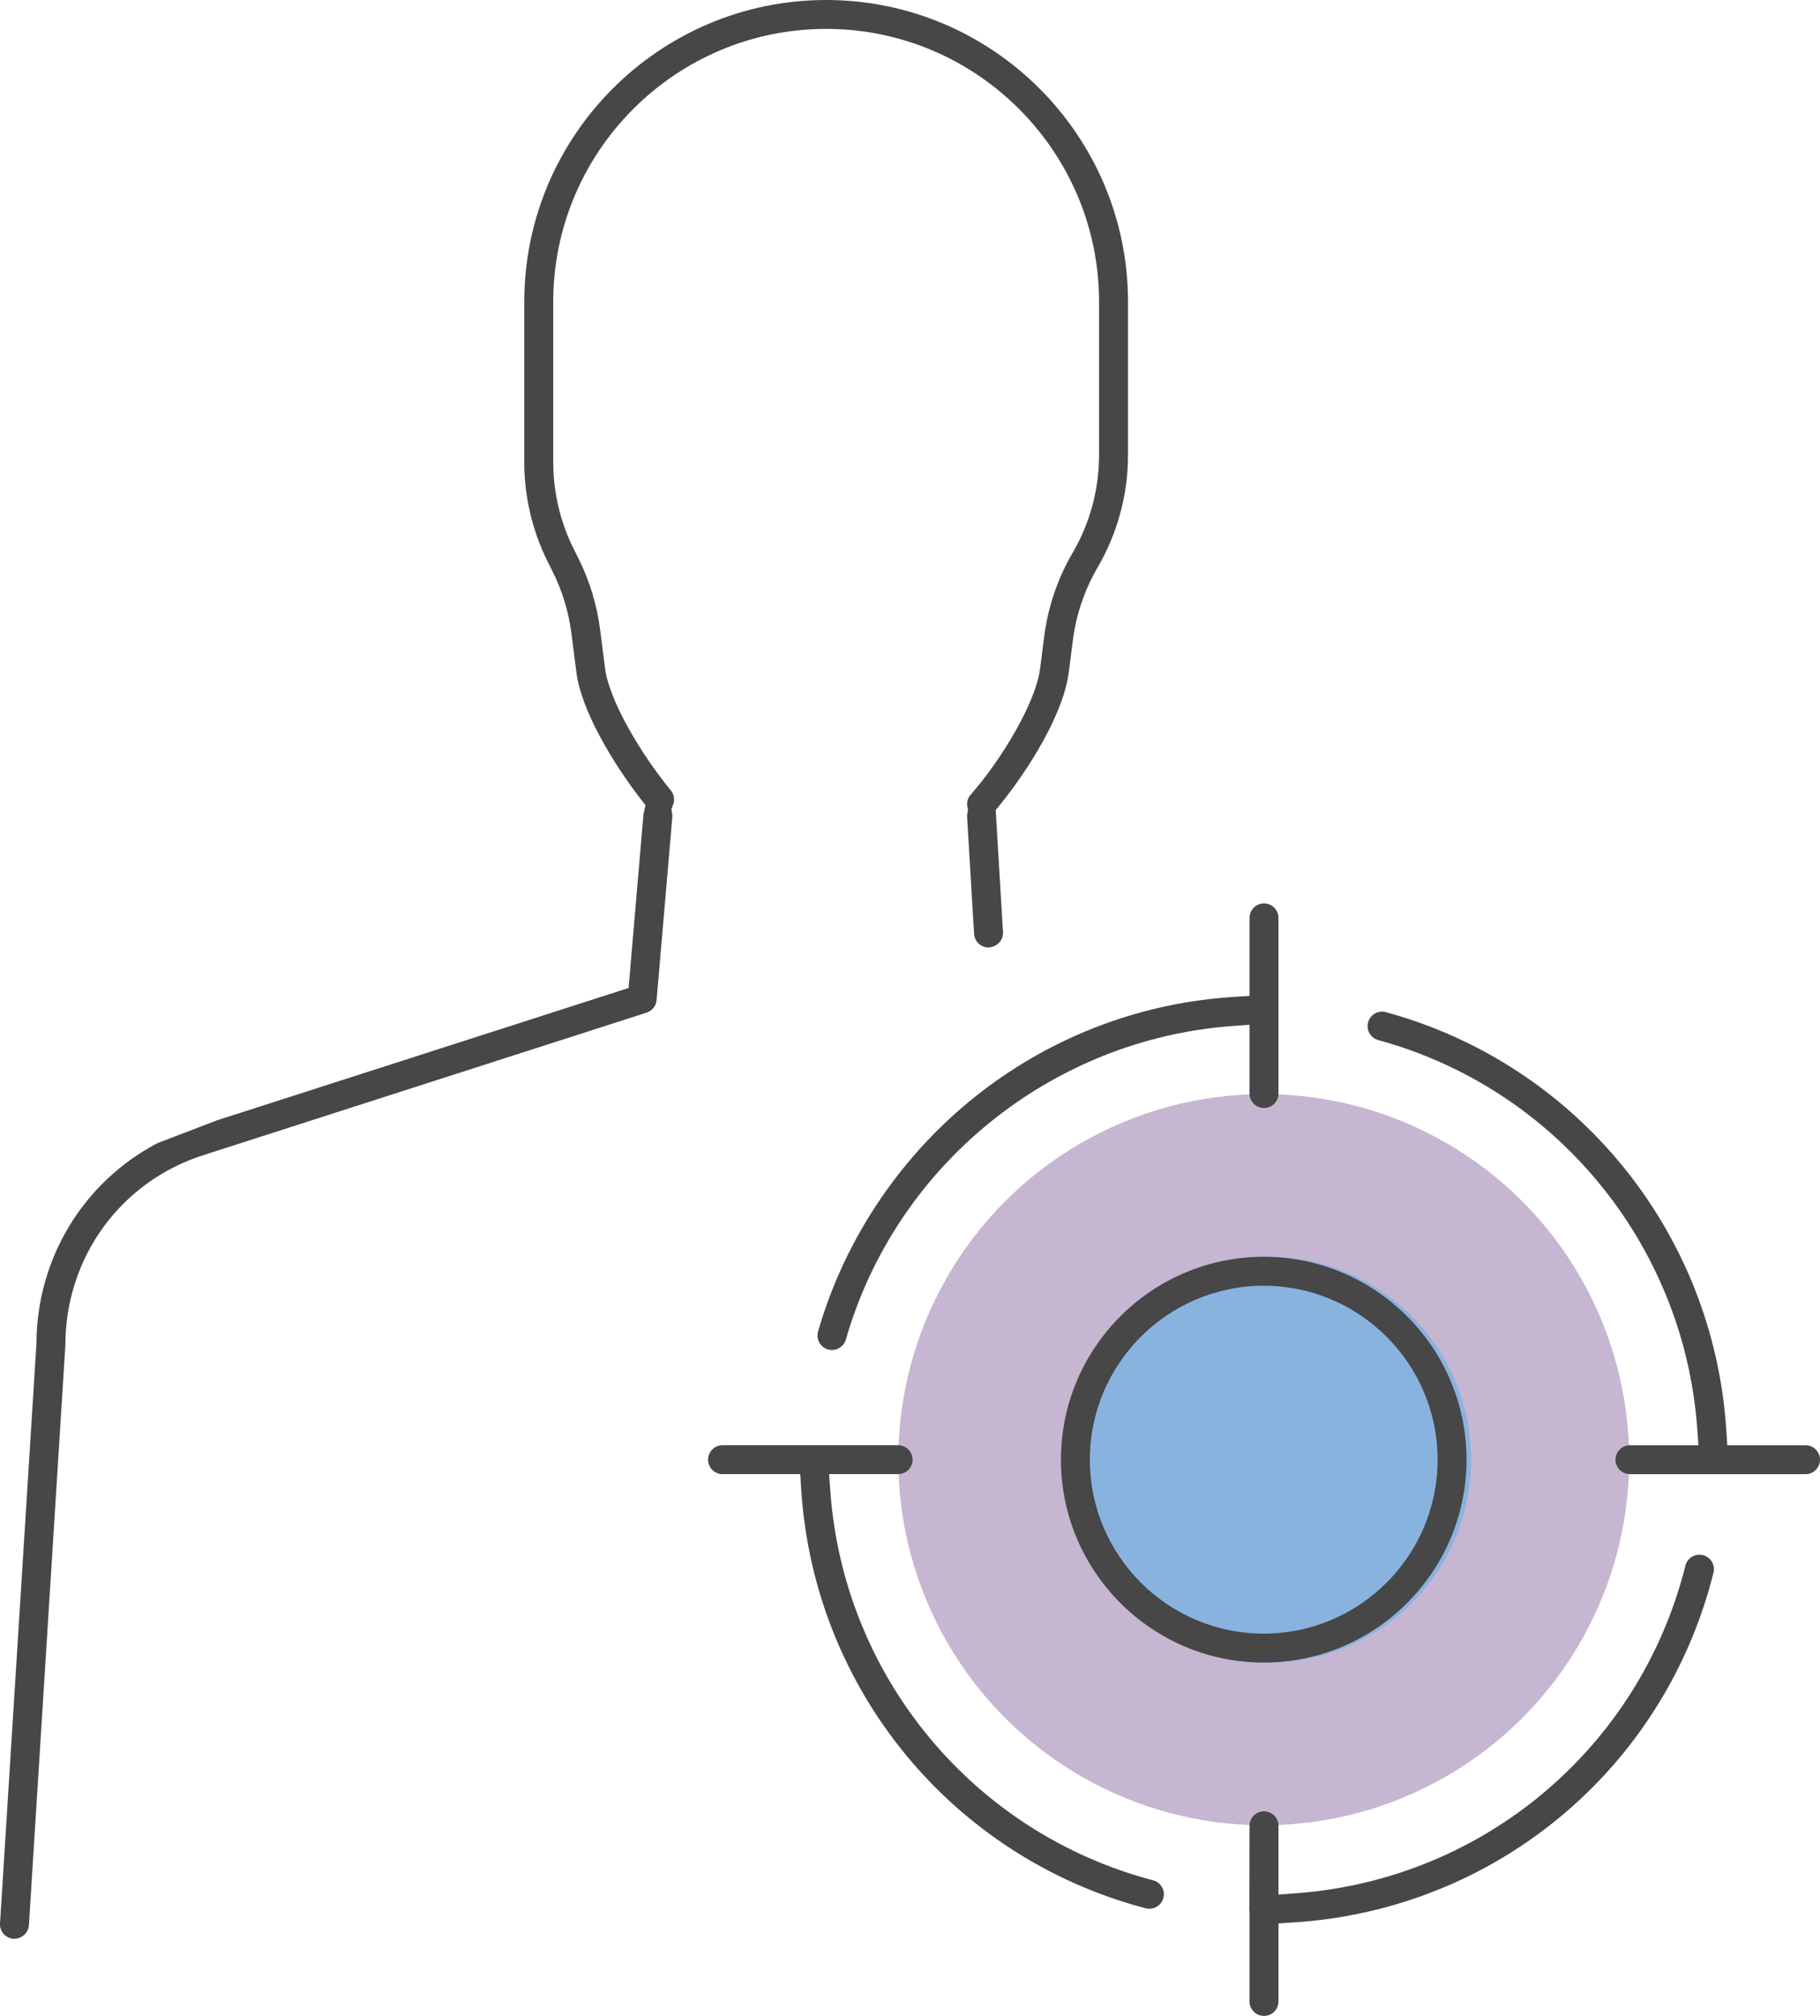 <?xml version="1.0" encoding="utf-8"?>
<!-- Generator: Adobe Illustrator 27.5.0, SVG Export Plug-In . SVG Version: 6.00 Build 0)  -->
<svg version="1.1" id="レイヤー_1" xmlns="http://www.w3.org/2000/svg" xmlns:xlink="http://www.w3.org/1999/xlink" x="0px"
	 y="0px" viewBox="0 0 96.078 106.373" style="enable-background:new 0 0 96.078 106.373;" xml:space="preserve">
<style type="text/css">
	.st0{fill:#C6B6D1;}
	.st1{fill:#89B3DF;}
	.st2{fill:#474747;}
</style>
<circle class="st0" cx="66.712" cy="77.022" r="19.291"/>
<circle class="st1" cx="66.95" cy="77.022" r="10.706"/>
<g>
	<path class="st2" d="M8.322,60.315c-3.927,2.056-6.378,6.098-6.396,10.549l-1.925,30.628
		c-0.013,0.204,0.055,0.4,0.189,0.553c0.136,0.153,0.321,0.244,0.525,0.257c0.001,0,0.003,0,0.004,0
		c0.449,0,0.781-0.314,0.807-0.715l1.926-30.626c0.002-4.626,2.937-8.63,7.303-10.014l23.381-7.515
		c0.293-0.095,0.5-0.354,0.526-0.662l0.829-9.648c0.006-0.06,0.003-0.123-0.01-0.196l-0.038-0.236l0.088-0.223
		c0.101-0.259,0.055-0.552-0.122-0.765c-1.518-1.836-3.248-4.711-3.467-6.424l-0.26-2.042
		c-0.168-1.315-0.554-2.583-1.145-3.768l-0.253-0.506c-0.706-1.411-1.079-2.991-1.079-4.571v-8.458
		c0-7.944,6.463-14.408,14.407-14.408s14.408,6.463,14.408,14.408v8.081c0,1.808-0.481,3.589-1.393,5.151
		c-0.799,1.369-1.305,2.861-1.506,4.435l-0.214,1.678c-0.232,1.818-2.045,4.812-3.664,6.655
		c-0.155,0.177-0.219,0.414-0.175,0.649l0.031,0.164l-0.031,0.164c-0.014,0.069-0.018,0.13-0.015,0.189
		l0.369,6.177c0.024,0.403,0.358,0.718,0.761,0.718c0.468-0.026,0.789-0.389,0.765-0.81l-0.385-6.439l0.215-0.264
		c1.504-1.848,3.361-4.793,3.644-7.011l0.215-1.679c0.174-1.366,0.614-2.664,1.31-3.857
		c1.047-1.795,1.601-3.842,1.601-5.921v-8.081C59.547,7.148,52.399,0,43.612,0S27.676,7.148,27.676,15.935v8.458
		c0,1.815,0.429,3.631,1.24,5.254l0.253,0.505c0.517,1.032,0.852,2.136,0.997,3.279l0.261,2.041
		c0.258,2.024,1.924,4.785,3.397,6.693l0.25,0.324l-0.088,0.399c-0.008,0.036-0.015,0.071-0.019,0.108
		l-0.784,9.137l-21.724,6.982L8.322,60.315z"/>
	<path class="st2" d="M66.712,66.316c-5.902,0-10.705,4.803-10.705,10.706s4.803,10.706,10.705,10.706
		c5.903,0,10.706-4.803,10.706-10.706S72.615,66.316,66.712,66.316z M66.712,86.201
		c-5.061,0-9.178-4.117-9.178-9.178s4.117-9.178,9.178-9.178c5.061,0,9.179,4.117,9.179,9.178
		S71.773,86.201,66.712,86.201z"/>
	<path class="st2" d="M67.492,57.703v-9.268c0-0.421-0.343-0.764-0.764-0.764c-0.422,0-0.765,0.343-0.765,0.764v4.116
		l-0.82,0.052c-4.836,0.302-9.429,2.019-13.282,4.966v0.001c-4.158,3.179-7.238,7.686-8.675,12.691
		c-0.115,0.405,0.119,0.829,0.524,0.945c0.398,0.117,0.831-0.128,0.944-0.523
		c2.634-9.181,10.819-15.828,20.368-16.54l0.94-0.07v3.631c0,0.421,0.343,0.764,0.765,0.764
		C67.149,58.467,67.492,58.124,67.492,57.703z"/>
	<path class="st2" d="M42.244,77.787l0.053,0.819c0.679,10.534,7.986,19.411,18.185,22.089
		c0.41,0.107,0.827-0.146,0.932-0.545c0.053-0.198,0.024-0.403-0.078-0.58c-0.102-0.176-0.269-0.301-0.465-0.353
		h-0.001c-9.466-2.486-16.311-10.721-17.034-20.491l-0.069-0.94h3.644c0.421,0,0.764-0.343,0.764-0.764
		c0-0.421-0.343-0.764-0.764-0.764h-9.268c-0.421,0-0.764,0.343-0.764,0.764c0,0.421,0.343,0.764,0.764,0.764
		H42.244z"/>
	<path class="st2" d="M90.455,82.987c0.05-0.198,0.019-0.403-0.085-0.578c-0.105-0.175-0.273-0.299-0.471-0.349
		c-0.195-0.049-0.402-0.019-0.577,0.086c-0.176,0.105-0.299,0.272-0.349,0.469
		c-2.406,9.607-10.662,16.553-20.542,17.285l-0.94,0.07v-3.629c0-0.421-0.343-0.764-0.764-0.764
		c-0.422,0-0.765,0.343-0.765,0.764l-0.006,4.289c-0.004,0.033-0.008,0.067-0.008,0.102s0.004,0.068,0.008,0.102
		l0.006,0.102v4.674c0,0.421,0.343,0.764,0.765,0.764c0.421,0,0.764-0.343,0.764-0.764v-4.118l0.818-0.053
		C78.963,100.752,87.863,93.337,90.455,82.987z"/>
	<path class="st2" d="M86.046,77.787h9.268c0.421,0,0.764-0.343,0.764-0.764c0-0.421-0.343-0.764-0.764-0.764h-4.131
		l-0.053-0.818c-0.677-10.436-7.899-19.291-17.971-22.033c-0.198-0.052-0.403-0.027-0.581,0.074
		c-0.177,0.101-0.304,0.265-0.356,0.462c-0.055,0.197-0.028,0.403,0.073,0.58
		c0.102,0.177,0.266,0.304,0.462,0.358c9.35,2.546,16.114,10.76,16.836,20.438l0.069,0.94h-3.616
		c-0.421,0-0.764,0.343-0.764,0.764C85.283,77.444,85.626,77.787,86.046,77.787z"/>
</g>
</svg>

